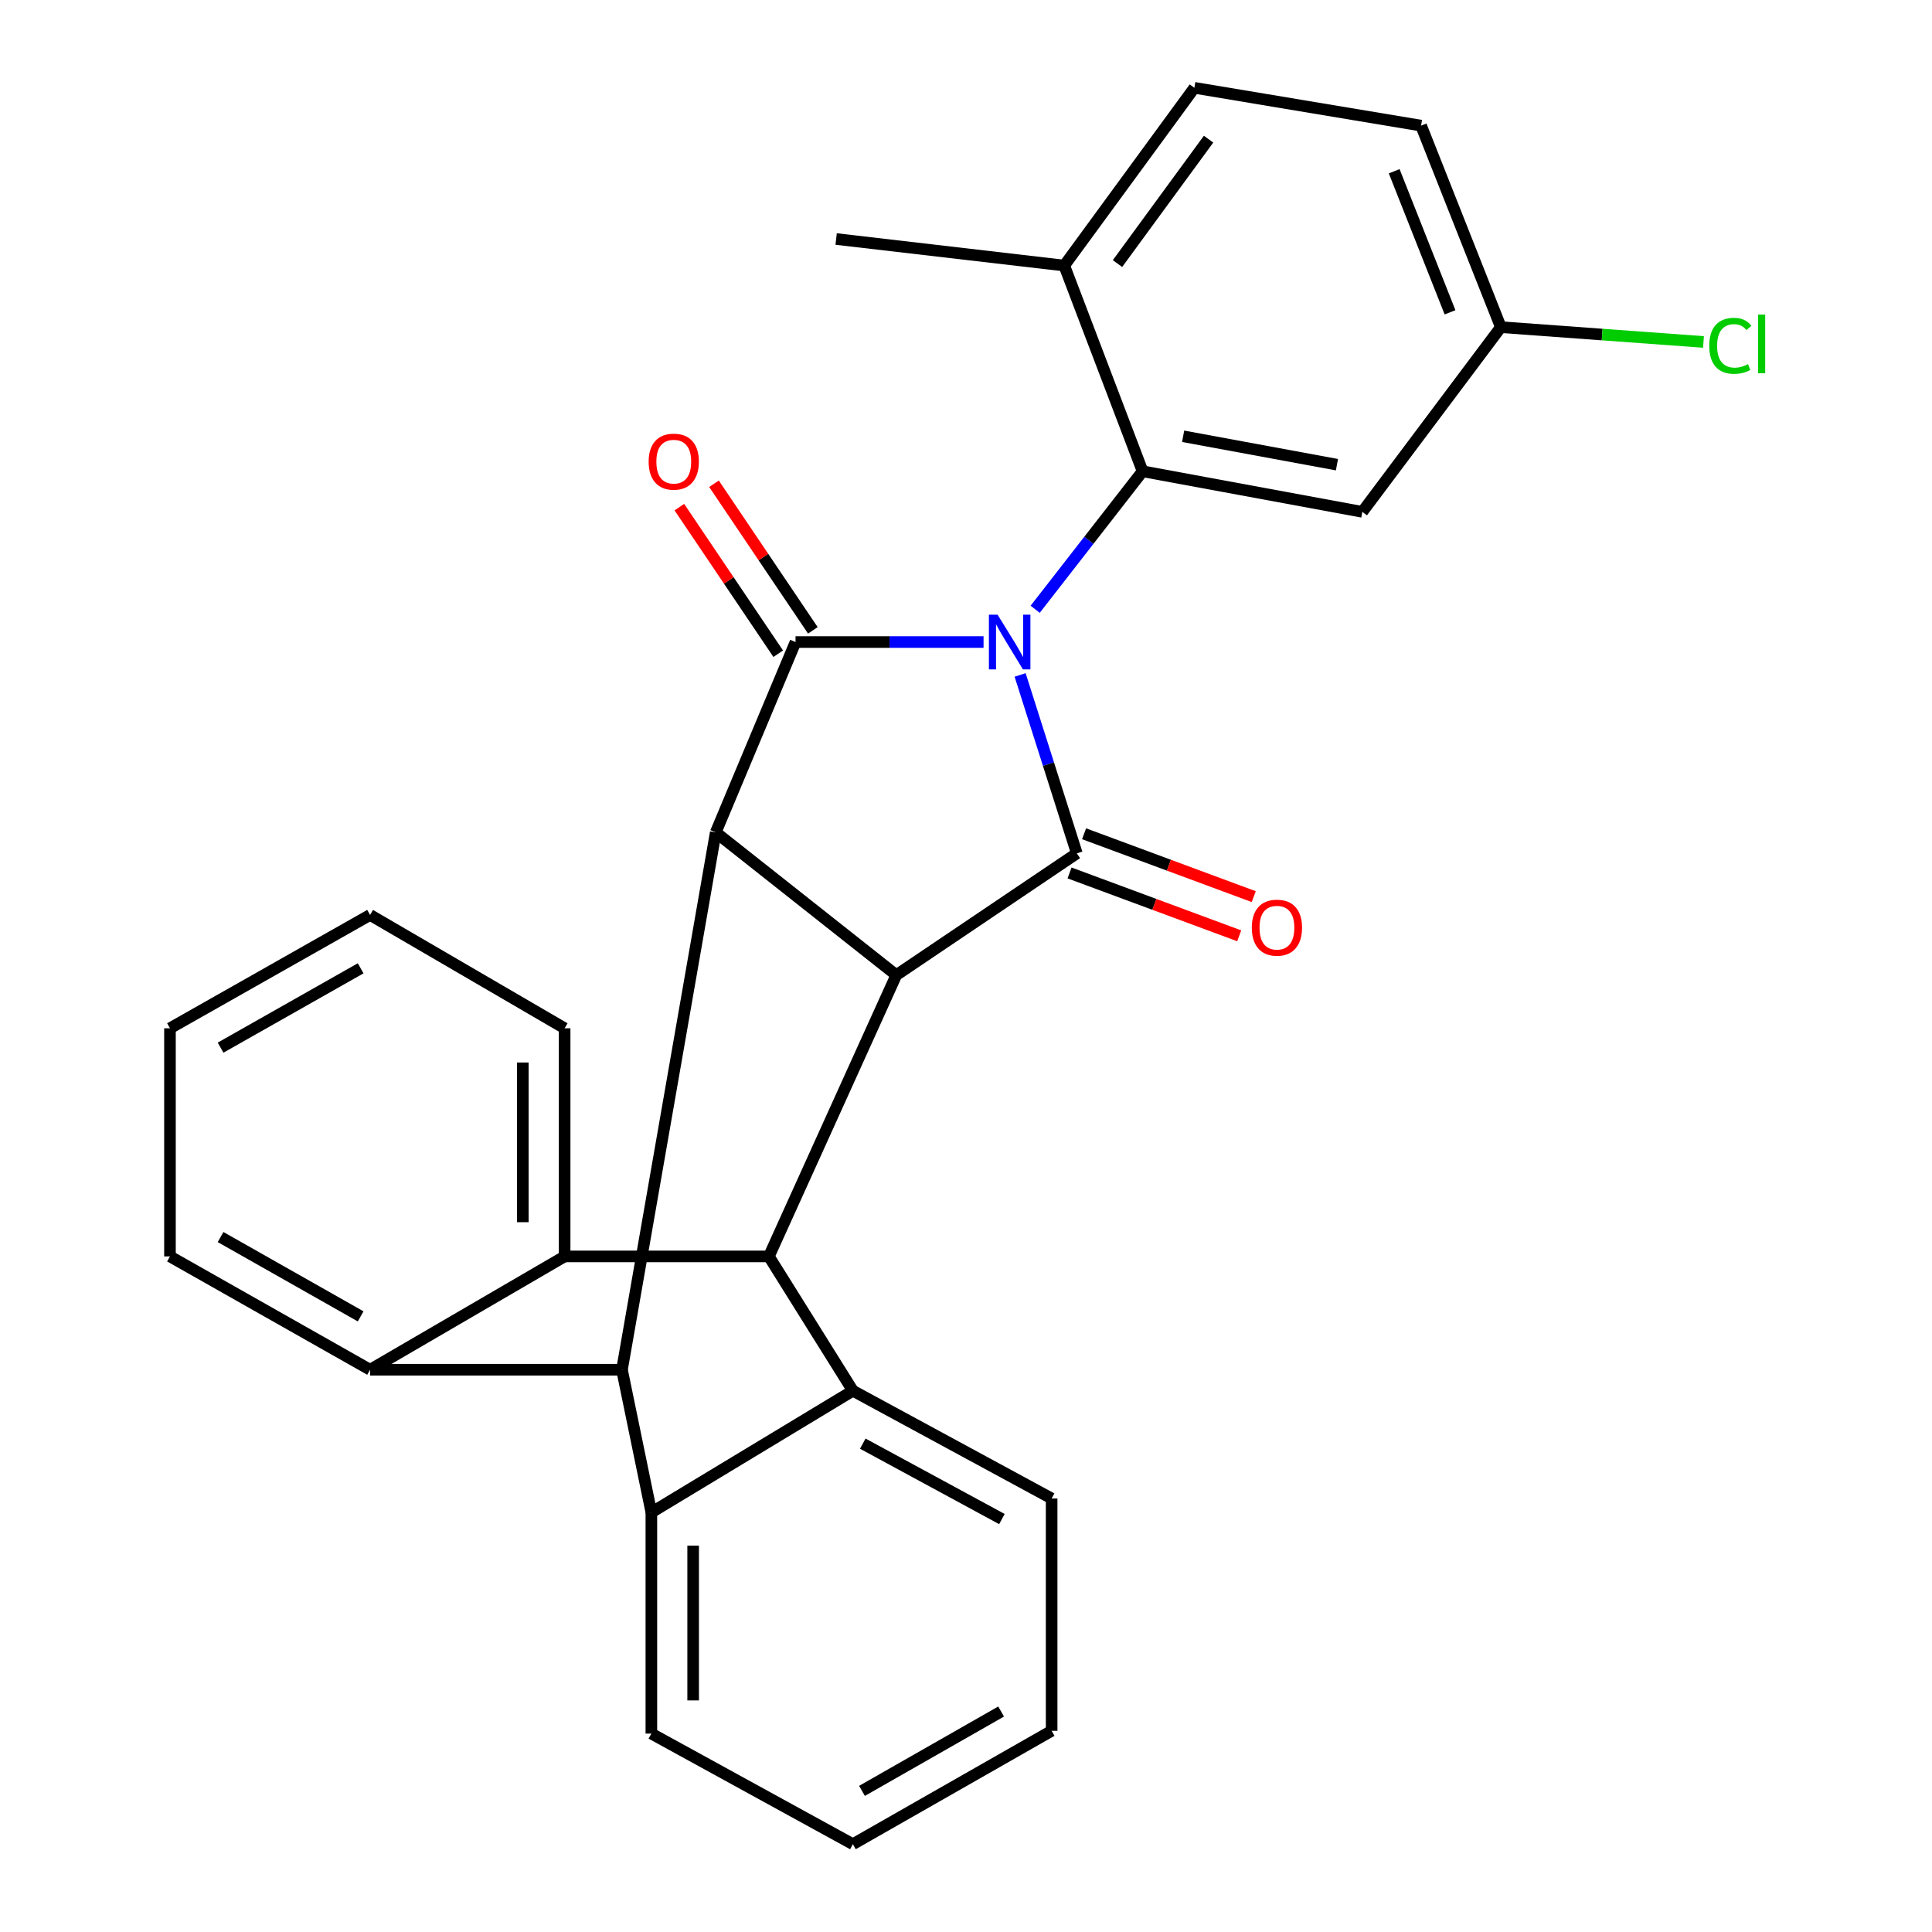 <?xml version='1.0' encoding='iso-8859-1'?>
<svg version='1.1' baseProfile='full'
              xmlns='http://www.w3.org/2000/svg'
                      xmlns:rdkit='http://www.rdkit.org/xml'
                      xmlns:xlink='http://www.w3.org/1999/xlink'
                  xml:space='preserve'
width='1000px' height='1000px' viewBox='0 0 1000 1000'>
<!-- END OF HEADER -->
<rect style='opacity:1.0;fill:#FFFFFF;stroke:none' width='1000' height='1000' x='0' y='0'> </rect>
<path class='bond-0' d='M 509.088,332.318 L 460.428,332.318' style='fill:none;fill-rule:evenodd;stroke:#0000FF;stroke-width:6px;stroke-linecap:butt;stroke-linejoin:miter;stroke-opacity:1' />
<path class='bond-0' d='M 460.428,332.318 L 411.768,332.318' style='fill:none;fill-rule:evenodd;stroke:#000000;stroke-width:6px;stroke-linecap:butt;stroke-linejoin:miter;stroke-opacity:1' />
<path class='bond-1' d='M 528.012,349.348 L 542.687,395.521' style='fill:none;fill-rule:evenodd;stroke:#0000FF;stroke-width:6px;stroke-linecap:butt;stroke-linejoin:miter;stroke-opacity:1' />
<path class='bond-1' d='M 542.687,395.521 L 557.363,441.695' style='fill:none;fill-rule:evenodd;stroke:#000000;stroke-width:6px;stroke-linecap:butt;stroke-linejoin:miter;stroke-opacity:1' />
<path class='bond-6' d='M 535.803,315.358 L 563.605,279.647' style='fill:none;fill-rule:evenodd;stroke:#0000FF;stroke-width:6px;stroke-linecap:butt;stroke-linejoin:miter;stroke-opacity:1' />
<path class='bond-6' d='M 563.605,279.647 L 591.407,243.935' style='fill:none;fill-rule:evenodd;stroke:#000000;stroke-width:6px;stroke-linecap:butt;stroke-linejoin:miter;stroke-opacity:1' />
<path class='bond-2' d='M 411.768,332.318 L 370.467,430.82' style='fill:none;fill-rule:evenodd;stroke:#000000;stroke-width:6px;stroke-linecap:butt;stroke-linejoin:miter;stroke-opacity:1' />
<path class='bond-13' d='M 420.735,326.271 L 395.149,288.333' style='fill:none;fill-rule:evenodd;stroke:#000000;stroke-width:6px;stroke-linecap:butt;stroke-linejoin:miter;stroke-opacity:1' />
<path class='bond-13' d='M 395.149,288.333 L 369.562,250.395' style='fill:none;fill-rule:evenodd;stroke:#FF0000;stroke-width:6px;stroke-linecap:butt;stroke-linejoin:miter;stroke-opacity:1' />
<path class='bond-13' d='M 402.802,338.366 L 377.216,300.427' style='fill:none;fill-rule:evenodd;stroke:#000000;stroke-width:6px;stroke-linecap:butt;stroke-linejoin:miter;stroke-opacity:1' />
<path class='bond-13' d='M 377.216,300.427 L 351.629,262.489' style='fill:none;fill-rule:evenodd;stroke:#FF0000;stroke-width:6px;stroke-linecap:butt;stroke-linejoin:miter;stroke-opacity:1' />
<path class='bond-3' d='M 557.363,441.695 L 463.921,504.711' style='fill:none;fill-rule:evenodd;stroke:#000000;stroke-width:6px;stroke-linecap:butt;stroke-linejoin:miter;stroke-opacity:1' />
<path class='bond-12' d='M 553.605,451.836 L 597.511,468.106' style='fill:none;fill-rule:evenodd;stroke:#000000;stroke-width:6px;stroke-linecap:butt;stroke-linejoin:miter;stroke-opacity:1' />
<path class='bond-12' d='M 597.511,468.106 L 641.416,484.377' style='fill:none;fill-rule:evenodd;stroke:#FF0000;stroke-width:6px;stroke-linecap:butt;stroke-linejoin:miter;stroke-opacity:1' />
<path class='bond-12' d='M 561.121,431.554 L 605.027,447.824' style='fill:none;fill-rule:evenodd;stroke:#000000;stroke-width:6px;stroke-linecap:butt;stroke-linejoin:miter;stroke-opacity:1' />
<path class='bond-12' d='M 605.027,447.824 L 648.932,464.094' style='fill:none;fill-rule:evenodd;stroke:#FF0000;stroke-width:6px;stroke-linecap:butt;stroke-linejoin:miter;stroke-opacity:1' />
<path class='bond-4' d='M 370.467,430.82 L 321.931,708.971' style='fill:none;fill-rule:evenodd;stroke:#000000;stroke-width:6px;stroke-linecap:butt;stroke-linejoin:miter;stroke-opacity:1' />
<path class='bond-28' d='M 370.467,430.82 L 463.921,504.711' style='fill:none;fill-rule:evenodd;stroke:#000000;stroke-width:6px;stroke-linecap:butt;stroke-linejoin:miter;stroke-opacity:1' />
<path class='bond-5' d='M 463.921,504.711 L 397.973,650.317' style='fill:none;fill-rule:evenodd;stroke:#000000;stroke-width:6px;stroke-linecap:butt;stroke-linejoin:miter;stroke-opacity:1' />
<path class='bond-9' d='M 321.931,708.971 L 337.144,782.85' style='fill:none;fill-rule:evenodd;stroke:#000000;stroke-width:6px;stroke-linecap:butt;stroke-linejoin:miter;stroke-opacity:1' />
<path class='bond-10' d='M 321.931,708.971 L 191.55,708.971' style='fill:none;fill-rule:evenodd;stroke:#000000;stroke-width:6px;stroke-linecap:butt;stroke-linejoin:miter;stroke-opacity:1' />
<path class='bond-7' d='M 397.973,650.317 L 292.25,650.317' style='fill:none;fill-rule:evenodd;stroke:#000000;stroke-width:6px;stroke-linecap:butt;stroke-linejoin:miter;stroke-opacity:1' />
<path class='bond-8' d='M 397.973,650.317 L 441.45,719.846' style='fill:none;fill-rule:evenodd;stroke:#000000;stroke-width:6px;stroke-linecap:butt;stroke-linejoin:miter;stroke-opacity:1' />
<path class='bond-11' d='M 591.407,243.935 L 705.133,264.94' style='fill:none;fill-rule:evenodd;stroke:#000000;stroke-width:6px;stroke-linecap:butt;stroke-linejoin:miter;stroke-opacity:1' />
<path class='bond-11' d='M 612.394,225.816 L 692.003,240.519' style='fill:none;fill-rule:evenodd;stroke:#000000;stroke-width:6px;stroke-linecap:butt;stroke-linejoin:miter;stroke-opacity:1' />
<path class='bond-14' d='M 591.407,243.935 L 550.85,137.455' style='fill:none;fill-rule:evenodd;stroke:#000000;stroke-width:6px;stroke-linecap:butt;stroke-linejoin:miter;stroke-opacity:1' />
<path class='bond-18' d='M 292.25,650.317 L 292.25,532.241' style='fill:none;fill-rule:evenodd;stroke:#000000;stroke-width:6px;stroke-linecap:butt;stroke-linejoin:miter;stroke-opacity:1' />
<path class='bond-18' d='M 270.62,632.606 L 270.62,549.952' style='fill:none;fill-rule:evenodd;stroke:#000000;stroke-width:6px;stroke-linecap:butt;stroke-linejoin:miter;stroke-opacity:1' />
<path class='bond-30' d='M 292.25,650.317 L 191.55,708.971' style='fill:none;fill-rule:evenodd;stroke:#000000;stroke-width:6px;stroke-linecap:butt;stroke-linejoin:miter;stroke-opacity:1' />
<path class='bond-17' d='M 441.45,719.846 L 544.325,775.616' style='fill:none;fill-rule:evenodd;stroke:#000000;stroke-width:6px;stroke-linecap:butt;stroke-linejoin:miter;stroke-opacity:1' />
<path class='bond-17' d='M 446.573,747.228 L 518.585,786.266' style='fill:none;fill-rule:evenodd;stroke:#000000;stroke-width:6px;stroke-linecap:butt;stroke-linejoin:miter;stroke-opacity:1' />
<path class='bond-31' d='M 441.45,719.846 L 337.144,782.85' style='fill:none;fill-rule:evenodd;stroke:#000000;stroke-width:6px;stroke-linecap:butt;stroke-linejoin:miter;stroke-opacity:1' />
<path class='bond-19' d='M 337.144,782.85 L 337.144,897.298' style='fill:none;fill-rule:evenodd;stroke:#000000;stroke-width:6px;stroke-linecap:butt;stroke-linejoin:miter;stroke-opacity:1' />
<path class='bond-19' d='M 358.775,800.017 L 358.775,880.131' style='fill:none;fill-rule:evenodd;stroke:#000000;stroke-width:6px;stroke-linecap:butt;stroke-linejoin:miter;stroke-opacity:1' />
<path class='bond-20' d='M 191.55,708.971 L 87.977,650.317' style='fill:none;fill-rule:evenodd;stroke:#000000;stroke-width:6px;stroke-linecap:butt;stroke-linejoin:miter;stroke-opacity:1' />
<path class='bond-20' d='M 186.673,681.352 L 114.172,640.294' style='fill:none;fill-rule:evenodd;stroke:#000000;stroke-width:6px;stroke-linecap:butt;stroke-linejoin:miter;stroke-opacity:1' />
<path class='bond-16' d='M 705.133,264.94 L 776.837,169.335' style='fill:none;fill-rule:evenodd;stroke:#000000;stroke-width:6px;stroke-linecap:butt;stroke-linejoin:miter;stroke-opacity:1' />
<path class='bond-15' d='M 550.85,137.455 L 618.204,45.455' style='fill:none;fill-rule:evenodd;stroke:#000000;stroke-width:6px;stroke-linecap:butt;stroke-linejoin:miter;stroke-opacity:1' />
<path class='bond-15' d='M 578.406,136.432 L 625.554,72.032' style='fill:none;fill-rule:evenodd;stroke:#000000;stroke-width:6px;stroke-linecap:butt;stroke-linejoin:miter;stroke-opacity:1' />
<path class='bond-23' d='M 550.85,137.455 L 432.786,123.708' style='fill:none;fill-rule:evenodd;stroke:#000000;stroke-width:6px;stroke-linecap:butt;stroke-linejoin:miter;stroke-opacity:1' />
<path class='bond-21' d='M 618.204,45.455 L 735.548,65.03' style='fill:none;fill-rule:evenodd;stroke:#000000;stroke-width:6px;stroke-linecap:butt;stroke-linejoin:miter;stroke-opacity:1' />
<path class='bond-22' d='M 776.837,169.335 L 829.281,173.166' style='fill:none;fill-rule:evenodd;stroke:#000000;stroke-width:6px;stroke-linecap:butt;stroke-linejoin:miter;stroke-opacity:1' />
<path class='bond-22' d='M 829.281,173.166 L 881.725,176.996' style='fill:none;fill-rule:evenodd;stroke:#00CC00;stroke-width:6px;stroke-linecap:butt;stroke-linejoin:miter;stroke-opacity:1' />
<path class='bond-29' d='M 776.837,169.335 L 735.548,65.03' style='fill:none;fill-rule:evenodd;stroke:#000000;stroke-width:6px;stroke-linecap:butt;stroke-linejoin:miter;stroke-opacity:1' />
<path class='bond-29' d='M 750.532,161.651 L 721.629,88.637' style='fill:none;fill-rule:evenodd;stroke:#000000;stroke-width:6px;stroke-linecap:butt;stroke-linejoin:miter;stroke-opacity:1' />
<path class='bond-27' d='M 544.325,775.616 L 544.325,895.868' style='fill:none;fill-rule:evenodd;stroke:#000000;stroke-width:6px;stroke-linecap:butt;stroke-linejoin:miter;stroke-opacity:1' />
<path class='bond-24' d='M 292.25,532.241 L 191.55,473.575' style='fill:none;fill-rule:evenodd;stroke:#000000;stroke-width:6px;stroke-linecap:butt;stroke-linejoin:miter;stroke-opacity:1' />
<path class='bond-26' d='M 337.144,897.298 L 441.45,954.545' style='fill:none;fill-rule:evenodd;stroke:#000000;stroke-width:6px;stroke-linecap:butt;stroke-linejoin:miter;stroke-opacity:1' />
<path class='bond-25' d='M 87.977,650.317 L 87.977,532.241' style='fill:none;fill-rule:evenodd;stroke:#000000;stroke-width:6px;stroke-linecap:butt;stroke-linejoin:miter;stroke-opacity:1' />
<path class='bond-33' d='M 191.55,473.575 L 87.977,532.241' style='fill:none;fill-rule:evenodd;stroke:#000000;stroke-width:6px;stroke-linecap:butt;stroke-linejoin:miter;stroke-opacity:1' />
<path class='bond-33' d='M 186.674,501.196 L 114.174,542.262' style='fill:none;fill-rule:evenodd;stroke:#000000;stroke-width:6px;stroke-linecap:butt;stroke-linejoin:miter;stroke-opacity:1' />
<path class='bond-32' d='M 441.45,954.545 L 544.325,895.868' style='fill:none;fill-rule:evenodd;stroke:#000000;stroke-width:6px;stroke-linecap:butt;stroke-linejoin:miter;stroke-opacity:1' />
<path class='bond-32' d='M 446.164,926.955 L 518.177,885.881' style='fill:none;fill-rule:evenodd;stroke:#000000;stroke-width:6px;stroke-linecap:butt;stroke-linejoin:miter;stroke-opacity:1' />
<path  class='atom-0' d='M 516.339 318.158
L 525.619 333.158
Q 526.539 334.638, 528.019 337.318
Q 529.499 339.998, 529.579 340.158
L 529.579 318.158
L 533.339 318.158
L 533.339 346.478
L 529.459 346.478
L 519.499 330.078
Q 518.339 328.158, 517.099 325.958
Q 515.899 323.758, 515.539 323.078
L 515.539 346.478
L 511.859 346.478
L 511.859 318.158
L 516.339 318.158
' fill='#0000FF'/>
<path  class='atom-13' d='M 647.936 480.156
Q 647.936 473.356, 651.296 469.556
Q 654.656 465.756, 660.936 465.756
Q 667.216 465.756, 670.576 469.556
Q 673.936 473.356, 673.936 480.156
Q 673.936 487.036, 670.536 490.956
Q 667.136 494.836, 660.936 494.836
Q 654.696 494.836, 651.296 490.956
Q 647.936 487.076, 647.936 480.156
M 660.936 491.636
Q 665.256 491.636, 667.576 488.756
Q 669.936 485.836, 669.936 480.156
Q 669.936 474.596, 667.576 471.796
Q 665.256 468.956, 660.936 468.956
Q 656.616 468.956, 654.256 471.756
Q 651.936 474.556, 651.936 480.156
Q 651.936 485.876, 654.256 488.756
Q 656.616 491.636, 660.936 491.636
' fill='#FF0000'/>
<path  class='atom-14' d='M 335.741 238.944
Q 335.741 232.144, 339.101 228.344
Q 342.461 224.544, 348.741 224.544
Q 355.021 224.544, 358.381 228.344
Q 361.741 232.144, 361.741 238.944
Q 361.741 245.824, 358.341 249.744
Q 354.941 253.624, 348.741 253.624
Q 342.501 253.624, 339.101 249.744
Q 335.741 245.864, 335.741 238.944
M 348.741 250.424
Q 353.061 250.424, 355.381 247.544
Q 357.741 244.624, 357.741 238.944
Q 357.741 233.384, 355.381 230.584
Q 353.061 227.744, 348.741 227.744
Q 344.421 227.744, 342.061 230.544
Q 339.741 233.344, 339.741 238.944
Q 339.741 244.664, 342.061 247.544
Q 344.421 250.424, 348.741 250.424
' fill='#FF0000'/>
<path  class='atom-23' d='M 884.703 178.991
Q 884.703 171.951, 887.983 168.271
Q 891.303 164.551, 897.583 164.551
Q 903.423 164.551, 906.543 168.671
L 903.903 170.831
Q 901.623 167.831, 897.583 167.831
Q 893.303 167.831, 891.023 170.711
Q 888.783 173.551, 888.783 178.991
Q 888.783 184.591, 891.103 187.471
Q 893.463 190.351, 898.023 190.351
Q 901.143 190.351, 904.783 188.471
L 905.903 191.471
Q 904.423 192.431, 902.183 192.991
Q 899.943 193.551, 897.463 193.551
Q 891.303 193.551, 887.983 189.791
Q 884.703 186.031, 884.703 178.991
' fill='#00CC00'/>
<path  class='atom-23' d='M 909.983 162.831
L 913.663 162.831
L 913.663 193.191
L 909.983 193.191
L 909.983 162.831
' fill='#00CC00'/>
</svg>
